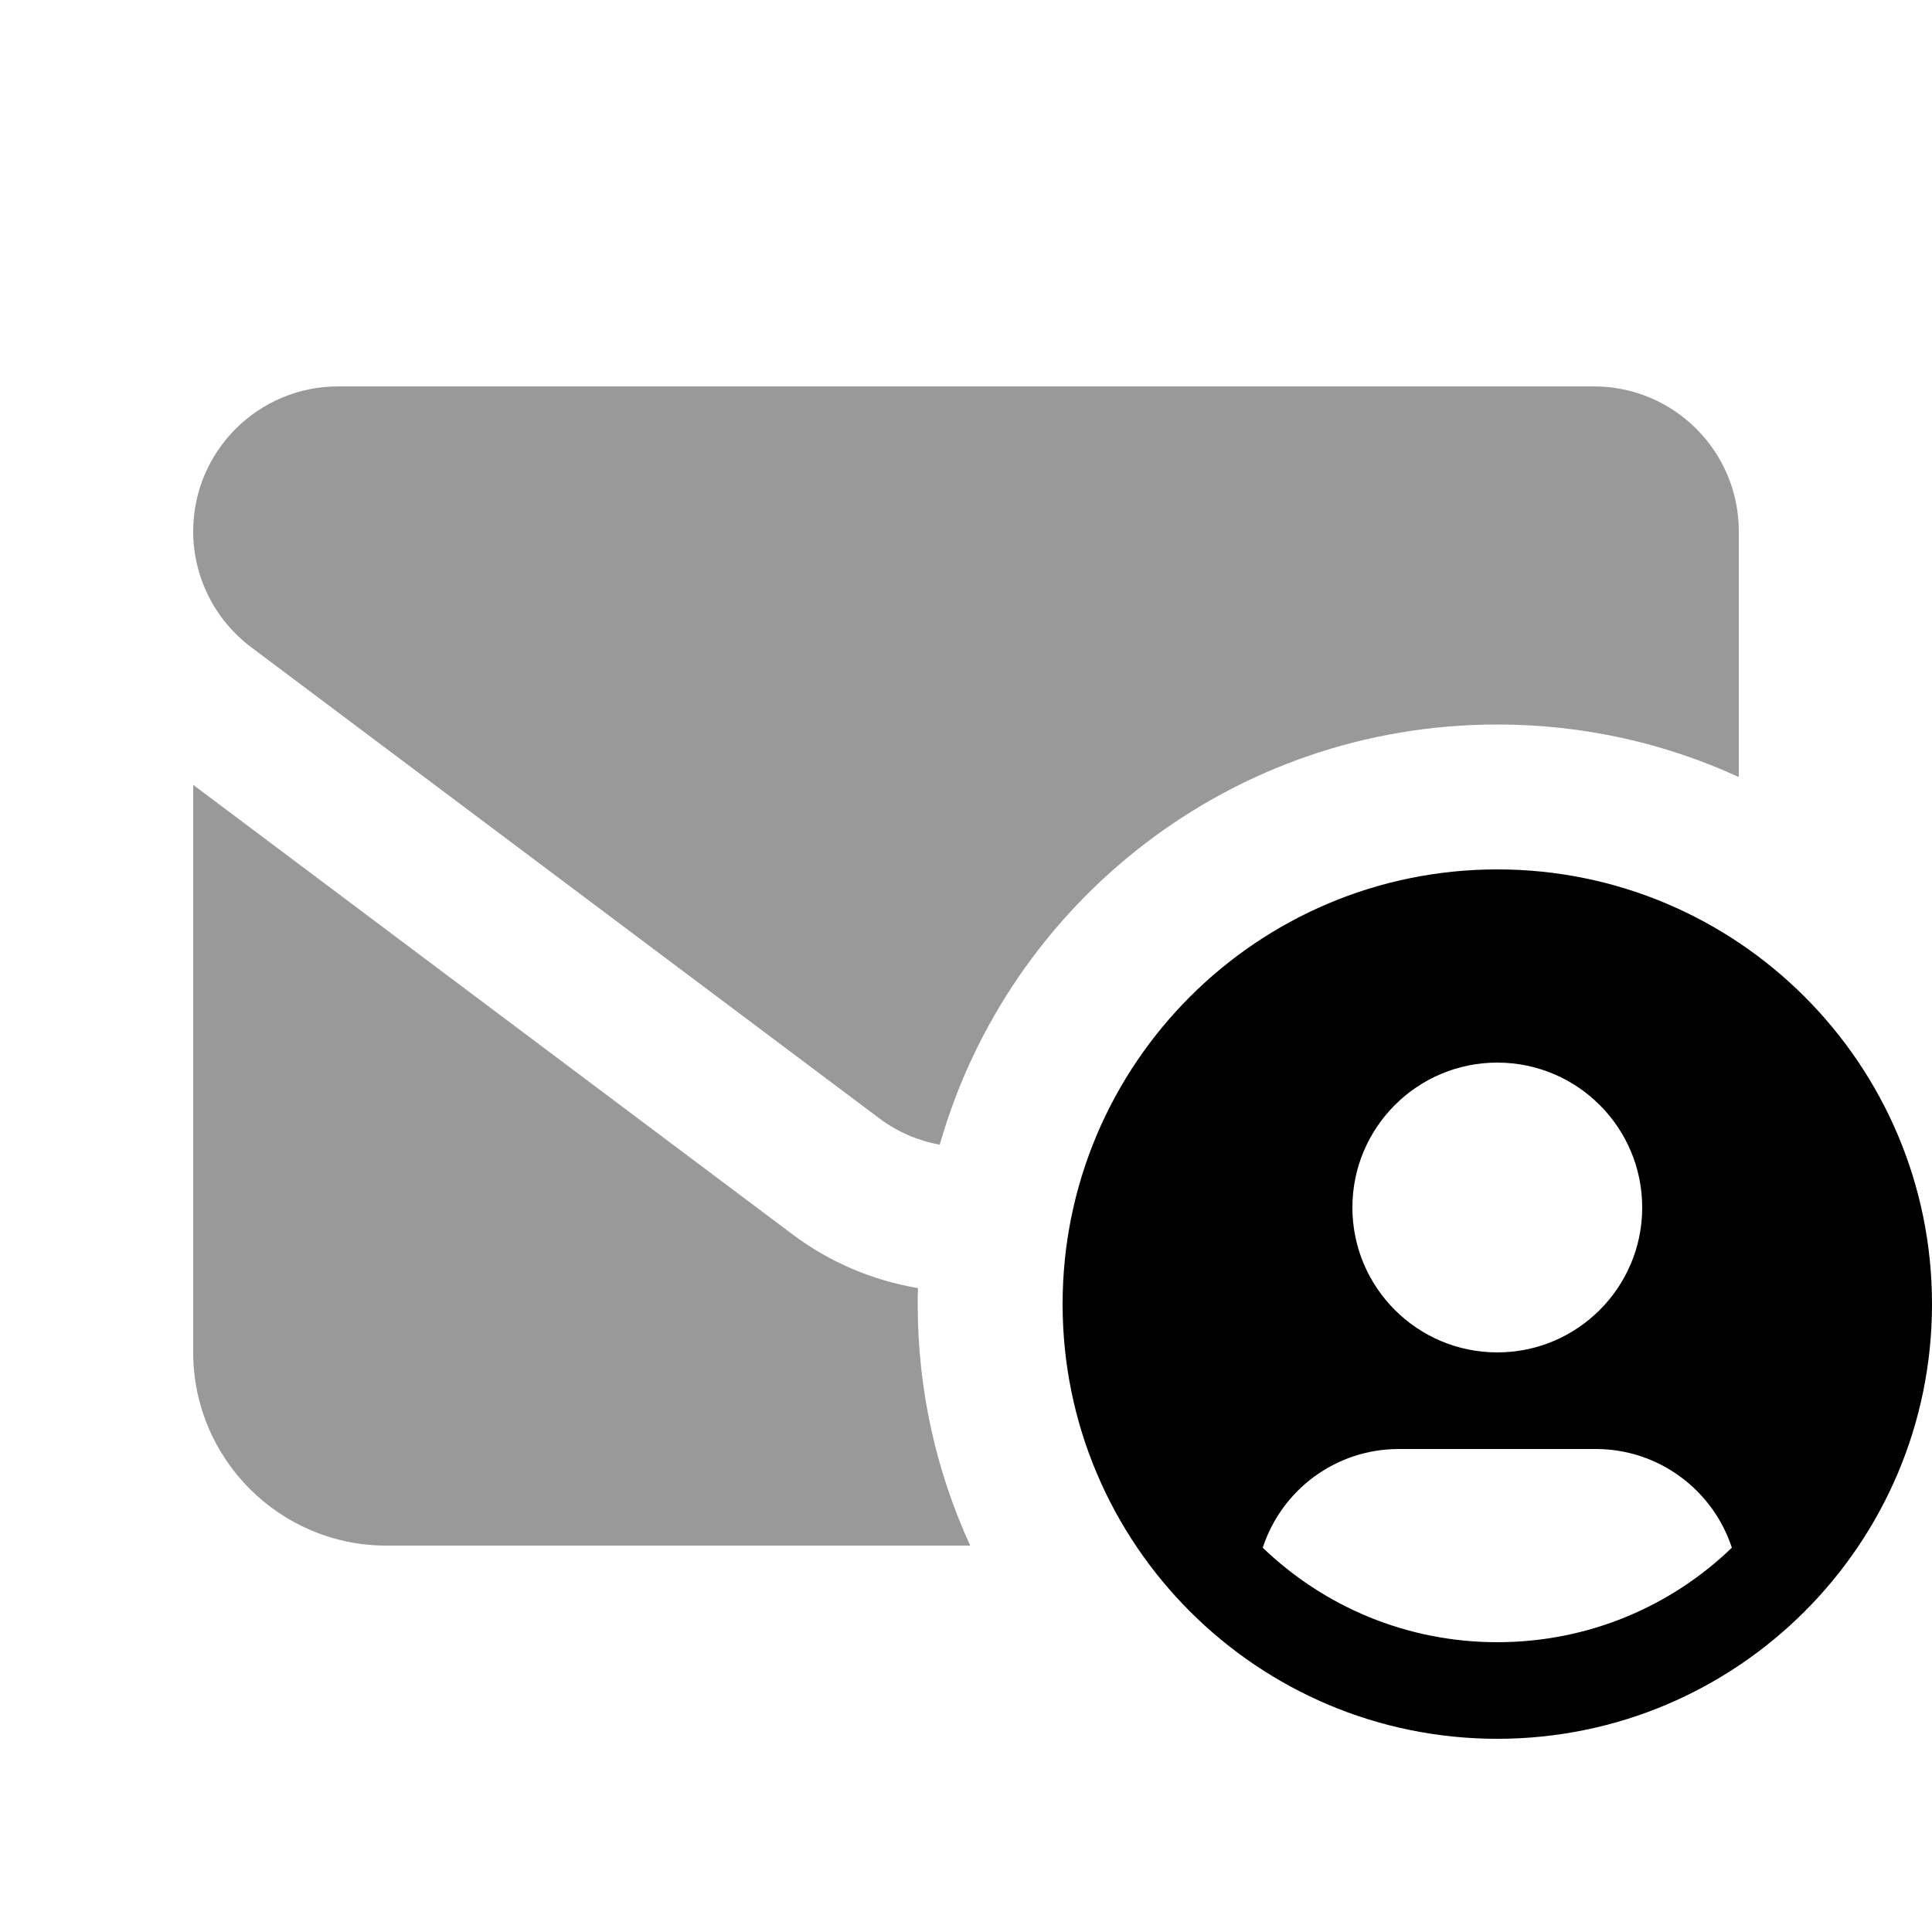 <svg xmlns="http://www.w3.org/2000/svg" viewBox="0 0 640 640"><!--! Font Awesome Pro 7.1.0 by @fontawesome - https://fontawesome.com License - https://fontawesome.com/license (Commercial License) Copyright 2025 Fonticons, Inc. --><path opacity=".4" fill="currentColor" d="M64 176C64 191.1 71.1 205.3 83.2 214.4L291.2 370.4C297.3 375 304.2 377.9 311.3 379.2C334.2 298.8 408.2 240 496 240C524.6 240 551.6 246.2 576 257.4L576 176C576 149.5 554.5 128 528 128L112 128C85.5 128 64 149.5 64 176zM64 260L64 448C64 483.3 92.7 512 128 512L321.4 512C310.2 487.6 304 460.6 304 432C304 430.2 304 428.4 304.1 426.7C289.3 424.2 275 418.3 262.4 408.8L64 260z"/><path fill="currentColor" d="M496 576C575.5 576 640 511.5 640 432C640 352.5 575.5 288 496 288C416.5 288 352 352.5 352 432C352 511.5 416.5 576 496 576zM496 544C465.8 544 438.5 532.1 418.3 512.7C424.5 493.7 442.3 480 463.4 480L528.6 480C549.6 480 567.5 493.7 573.7 512.7C553.6 532.1 526.2 544 496 544zM496 352C522.5 352 544 373.5 544 400C544 426.5 522.5 448 496 448C469.5 448 448 426.5 448 400C448 373.5 469.5 352 496 352z"/></svg>